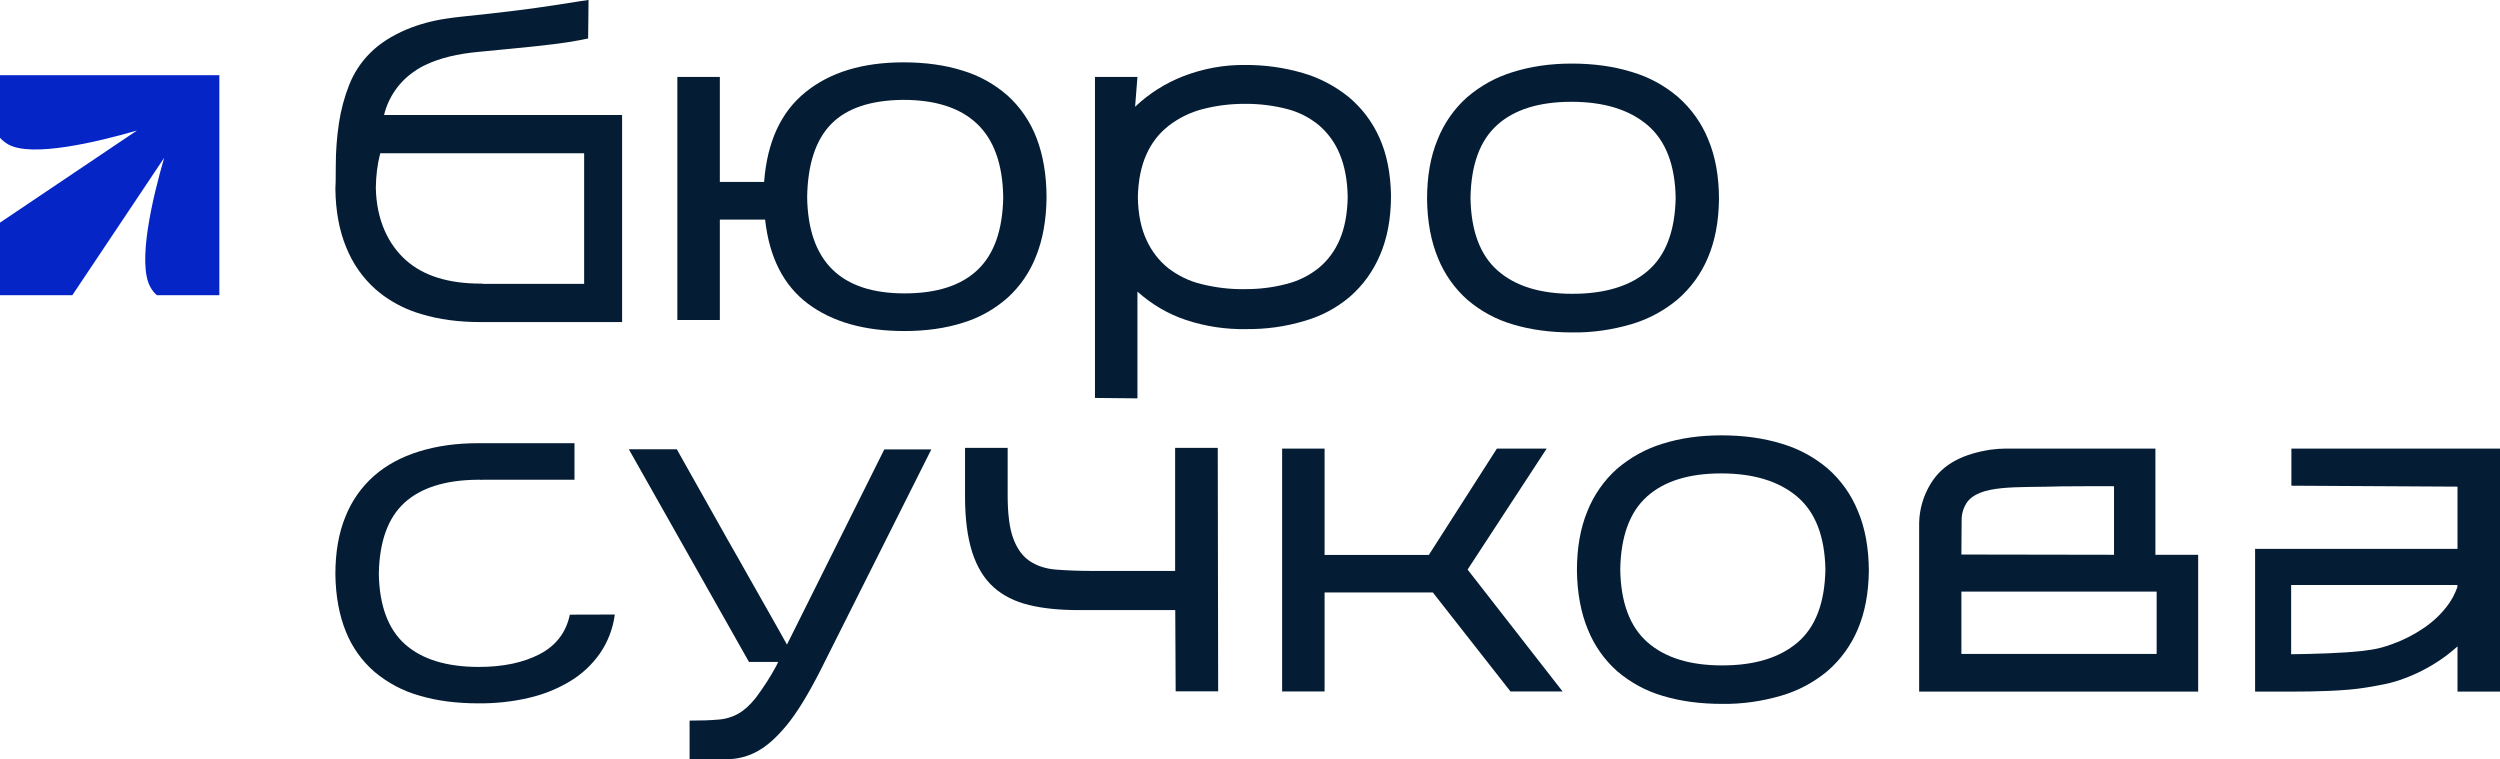 <?xml version="1.0" encoding="UTF-8"?> <svg xmlns="http://www.w3.org/2000/svg" width="79" height="24" viewBox="0 0 79 24" fill="none"><path d="M0 2.376V4.355C0.074 4.437 0.161 4.503 0.252 4.559C0.999 4.987 3.063 4.49 4.328 4.124L0 7.035V9.328H2.286L5.188 4.987C4.819 6.255 4.328 8.326 4.754 9.075C4.806 9.171 4.875 9.258 4.958 9.328H6.931V2.376H0Z" fill="#0525C6"></path><path d="M33.071 6.255C33.062 6.961 32.95 7.576 32.737 8.103C32.541 8.604 32.233 9.053 31.833 9.415C31.424 9.773 30.946 10.043 30.425 10.2C29.877 10.374 29.26 10.461 28.578 10.461C27.318 10.461 26.301 10.174 25.532 9.598C24.763 9.023 24.311 8.138 24.177 6.939H22.747V10.113H21.404V2.432H22.747V5.749H24.146C24.242 4.485 24.676 3.539 25.454 2.912C26.227 2.284 27.262 1.97 28.552 1.97C29.243 1.97 29.869 2.057 30.421 2.232C30.946 2.389 31.429 2.659 31.841 3.021C32.246 3.387 32.558 3.849 32.754 4.359C32.962 4.899 33.071 5.531 33.071 6.255ZM25.506 6.229C25.537 8.256 26.562 9.271 28.583 9.271C29.604 9.271 30.373 9.023 30.894 8.526C31.416 8.029 31.685 7.262 31.702 6.229C31.685 5.187 31.407 4.416 30.872 3.91C30.338 3.404 29.56 3.156 28.539 3.156C27.518 3.165 26.762 3.417 26.271 3.914C25.78 4.411 25.523 5.183 25.506 6.229Z" fill="#051D34"></path><path d="M54.32 6.299C54.311 7.005 54.194 7.619 53.968 8.147C53.755 8.652 53.429 9.101 53.016 9.459C52.59 9.816 52.09 10.086 51.556 10.243C50.948 10.422 50.322 10.514 49.688 10.505C48.992 10.505 48.371 10.422 47.81 10.252C47.28 10.1 46.794 9.834 46.372 9.476C45.964 9.114 45.647 8.665 45.442 8.16C45.221 7.628 45.103 7.005 45.095 6.29C45.095 5.575 45.203 4.952 45.425 4.415C45.629 3.901 45.946 3.443 46.355 3.077C46.776 2.716 47.267 2.441 47.797 2.28C48.362 2.101 48.984 2.009 49.666 2.009C50.357 2.009 50.991 2.097 51.556 2.271C52.095 2.428 52.594 2.698 53.02 3.06C53.438 3.426 53.768 3.884 53.976 4.398C54.207 4.943 54.32 5.575 54.32 6.299ZM46.468 6.255C46.485 7.297 46.772 8.064 47.328 8.552C47.884 9.04 48.666 9.284 49.688 9.284C50.709 9.284 51.504 9.045 52.069 8.561C52.634 8.077 52.929 7.31 52.951 6.259C52.934 5.209 52.634 4.437 52.056 3.949C51.478 3.461 50.678 3.217 49.657 3.217C48.636 3.217 47.854 3.461 47.311 3.949C46.768 4.437 46.485 5.204 46.468 6.255Z" fill="#051D34"></path><path d="M25.91 21.215C25.524 21.969 25.176 22.535 24.855 22.923C24.533 23.311 24.229 23.582 23.929 23.743C23.647 23.9 23.329 23.983 23.003 23.991C22.686 23.996 22.326 24 21.922 24H21.791V22.771C22.148 22.771 22.447 22.762 22.686 22.74C22.912 22.727 23.134 22.662 23.329 22.553C23.516 22.448 23.703 22.278 23.886 22.047C24.12 21.733 24.333 21.407 24.52 21.062L24.59 20.918H23.668L19.871 14.197H21.387C21.982 15.261 22.526 16.224 23.017 17.096C23.229 17.462 23.434 17.828 23.638 18.19C23.842 18.551 24.029 18.883 24.203 19.188C24.377 19.493 24.52 19.75 24.637 19.955C24.755 20.164 24.828 20.299 24.868 20.369L27.944 14.201H29.43L25.91 21.215Z" fill="#051D34"></path><path d="M41.857 18.721V21.851H40.515V14.175H41.857V17.536H45.151L47.302 14.175H48.875L46.376 17.998L49.379 21.851H47.732L45.277 18.721H41.857Z" fill="#051D34"></path><path d="M59.056 18.041C59.047 18.747 58.93 19.362 58.704 19.89C58.491 20.395 58.165 20.844 57.752 21.202C57.327 21.559 56.827 21.825 56.292 21.982C55.684 22.16 55.058 22.252 54.424 22.243C53.729 22.243 53.107 22.16 52.547 21.991C52.017 21.838 51.53 21.572 51.108 21.215C50.7 20.853 50.383 20.404 50.179 19.898C49.957 19.366 49.84 18.743 49.831 18.028C49.831 17.313 49.94 16.69 50.161 16.154C50.365 15.644 50.683 15.186 51.091 14.82C51.513 14.458 52.004 14.184 52.534 14.023C53.099 13.844 53.72 13.757 54.402 13.757C55.093 13.757 55.723 13.844 56.292 14.018C56.831 14.175 57.331 14.445 57.757 14.807C58.174 15.173 58.5 15.631 58.708 16.145C58.939 16.686 59.052 17.318 59.056 18.041ZM51.2 17.998C51.217 19.04 51.504 19.807 52.06 20.295C52.616 20.783 53.398 21.027 54.42 21.027C55.441 21.027 56.231 20.788 56.801 20.304C57.37 19.82 57.661 19.053 57.683 18.002C57.665 16.952 57.366 16.18 56.788 15.692C56.21 15.204 55.41 14.96 54.389 14.96C53.368 14.96 52.586 15.204 52.043 15.692C51.5 16.18 51.217 16.947 51.2 17.998Z" fill="#051D34"></path><path d="M18.007 19.423C17.889 19.985 17.572 20.4 17.055 20.67C16.538 20.94 15.895 21.075 15.134 21.075C14.113 21.075 13.336 20.835 12.801 20.36C12.267 19.885 11.989 19.14 11.971 18.133C11.989 17.113 12.258 16.368 12.779 15.888C13.301 15.413 14.07 15.169 15.091 15.16C15.143 15.16 15.191 15.16 15.243 15.165V15.16H18.154V14.005H15.104C14.422 14.005 13.801 14.092 13.24 14.267C12.68 14.441 12.206 14.698 11.819 15.038C11.419 15.391 11.111 15.832 10.915 16.328C10.702 16.847 10.598 17.453 10.598 18.146C10.607 18.839 10.72 19.441 10.928 19.955C11.124 20.448 11.437 20.888 11.836 21.232C12.254 21.581 12.736 21.838 13.257 21.982C13.809 22.148 14.435 22.226 15.126 22.226C15.66 22.23 16.195 22.174 16.712 22.052C17.172 21.947 17.616 21.768 18.02 21.524C18.389 21.302 18.711 21.001 18.958 20.648C19.21 20.282 19.371 19.859 19.428 19.419L18.007 19.423Z" fill="#051D34"></path><path d="M39.393 10.4C38.746 10.413 38.099 10.317 37.481 10.113C36.912 9.925 36.391 9.616 35.943 9.215V12.588L34.601 12.575V2.432H35.943L35.869 3.374C36.313 2.951 36.834 2.624 37.408 2.402C38.029 2.166 38.685 2.044 39.35 2.053C39.967 2.049 40.58 2.136 41.166 2.306C41.696 2.458 42.187 2.72 42.617 3.064C43.035 3.413 43.365 3.849 43.587 4.346C43.821 4.86 43.943 5.47 43.956 6.176C43.956 6.9 43.839 7.528 43.608 8.06C43.395 8.565 43.069 9.018 42.657 9.376C42.235 9.733 41.744 9.995 41.214 10.143C40.619 10.322 40.01 10.405 39.393 10.4ZM35.956 6.229C35.965 6.761 36.056 7.21 36.226 7.576C36.382 7.924 36.617 8.234 36.917 8.474C37.229 8.713 37.586 8.888 37.972 8.979C38.416 9.088 38.868 9.145 39.324 9.136C39.767 9.141 40.215 9.088 40.645 8.975C41.018 8.883 41.37 8.709 41.67 8.469C41.961 8.23 42.187 7.92 42.335 7.571C42.492 7.205 42.578 6.756 42.587 6.224C42.578 5.693 42.492 5.244 42.335 4.869C42.192 4.516 41.966 4.206 41.679 3.958C41.383 3.714 41.04 3.539 40.666 3.443C40.236 3.334 39.797 3.278 39.354 3.282C38.898 3.278 38.446 3.334 38.003 3.448C37.616 3.548 37.251 3.727 36.934 3.971C36.625 4.211 36.382 4.524 36.226 4.882C36.056 5.261 35.969 5.706 35.956 6.229Z" fill="#051D34"></path><path d="M72.408 14.175V15.348L77.657 15.378V17.344H71.261V21.855H72.404C73.164 21.855 74.12 21.834 74.75 21.729C75.215 21.651 75.55 21.598 75.945 21.45C76.367 21.297 76.762 21.093 77.132 20.84C77.318 20.713 77.492 20.574 77.657 20.426V21.855H79V14.175H72.408ZM77.318 19.166C77.114 19.432 76.862 19.663 76.584 19.85C76.28 20.055 75.954 20.225 75.611 20.347C75.341 20.448 75.089 20.522 74.646 20.57C74.034 20.639 73.13 20.665 72.4 20.674V18.486H77.653V18.551C77.575 18.774 77.462 18.983 77.318 19.166Z" fill="#051D34"></path><path d="M12.136 3.635C12.271 3.077 12.61 2.585 13.084 2.262C13.205 2.175 13.336 2.101 13.47 2.04C13.914 1.831 14.465 1.7 15.121 1.639C15.851 1.569 16.438 1.513 16.89 1.465C17.342 1.417 17.694 1.373 17.946 1.334C18.237 1.286 18.45 1.247 18.585 1.216L18.598 0H18.589C18.567 0 18.211 0.057 17.511 0.166C16.816 0.275 15.851 0.397 14.617 0.523C14.439 0.541 14.27 0.562 14.109 0.588C13.679 0.649 13.257 0.763 12.853 0.928C12.384 1.129 11.997 1.373 11.702 1.669C11.411 1.957 11.185 2.301 11.033 2.685C10.881 3.073 10.772 3.478 10.711 3.888C10.646 4.324 10.611 4.769 10.611 5.209C10.607 5.388 10.607 5.562 10.607 5.741C10.602 5.837 10.598 5.911 10.598 5.963C10.607 6.678 10.724 7.301 10.946 7.829C11.15 8.334 11.467 8.788 11.876 9.149C11.958 9.219 12.041 9.284 12.128 9.35C12.488 9.607 12.888 9.803 13.314 9.925C13.87 10.095 14.496 10.178 15.191 10.178H19.658V3.635H12.136ZM18.459 8.971H15.248V8.962C15.23 8.962 15.213 8.962 15.195 8.962C14.174 8.962 13.388 8.718 12.836 8.23C12.284 7.741 11.897 6.979 11.876 5.937C11.88 5.566 11.923 5.2 12.015 4.843H18.459V8.971Z" fill="#051D34"></path><path d="M68.111 17.531V14.175H66.094H63.396C63.231 14.175 63.061 14.188 62.901 14.21C62.093 14.336 61.406 14.624 61.006 15.291C60.78 15.661 60.654 16.089 60.645 16.524V21.855H69.462V17.531H68.111ZM61.988 16.446C61.984 16.263 62.032 16.08 62.127 15.923V15.919C62.518 15.291 63.735 15.417 65.16 15.369C65.46 15.361 66.555 15.365 66.803 15.365V17.531L61.98 17.523L61.988 16.446ZM68.15 18.695V20.665H61.98V18.695H68.15Z" fill="#051D34"></path><path d="M38.481 14.158L38.494 21.847H37.151L37.138 19.279H34.071C33.484 19.279 32.963 19.227 32.515 19.118C32.068 19.009 31.694 18.822 31.394 18.552C31.094 18.281 30.873 17.915 30.721 17.449C30.573 16.982 30.495 16.398 30.495 15.692V14.153H31.842V15.649C31.842 16.228 31.898 16.681 32.015 17.004C32.133 17.327 32.302 17.566 32.528 17.723C32.754 17.876 33.032 17.972 33.358 17.998C33.684 18.024 34.062 18.041 34.488 18.041H37.134V14.153H38.481V14.158Z" fill="#051D34"></path></svg> 